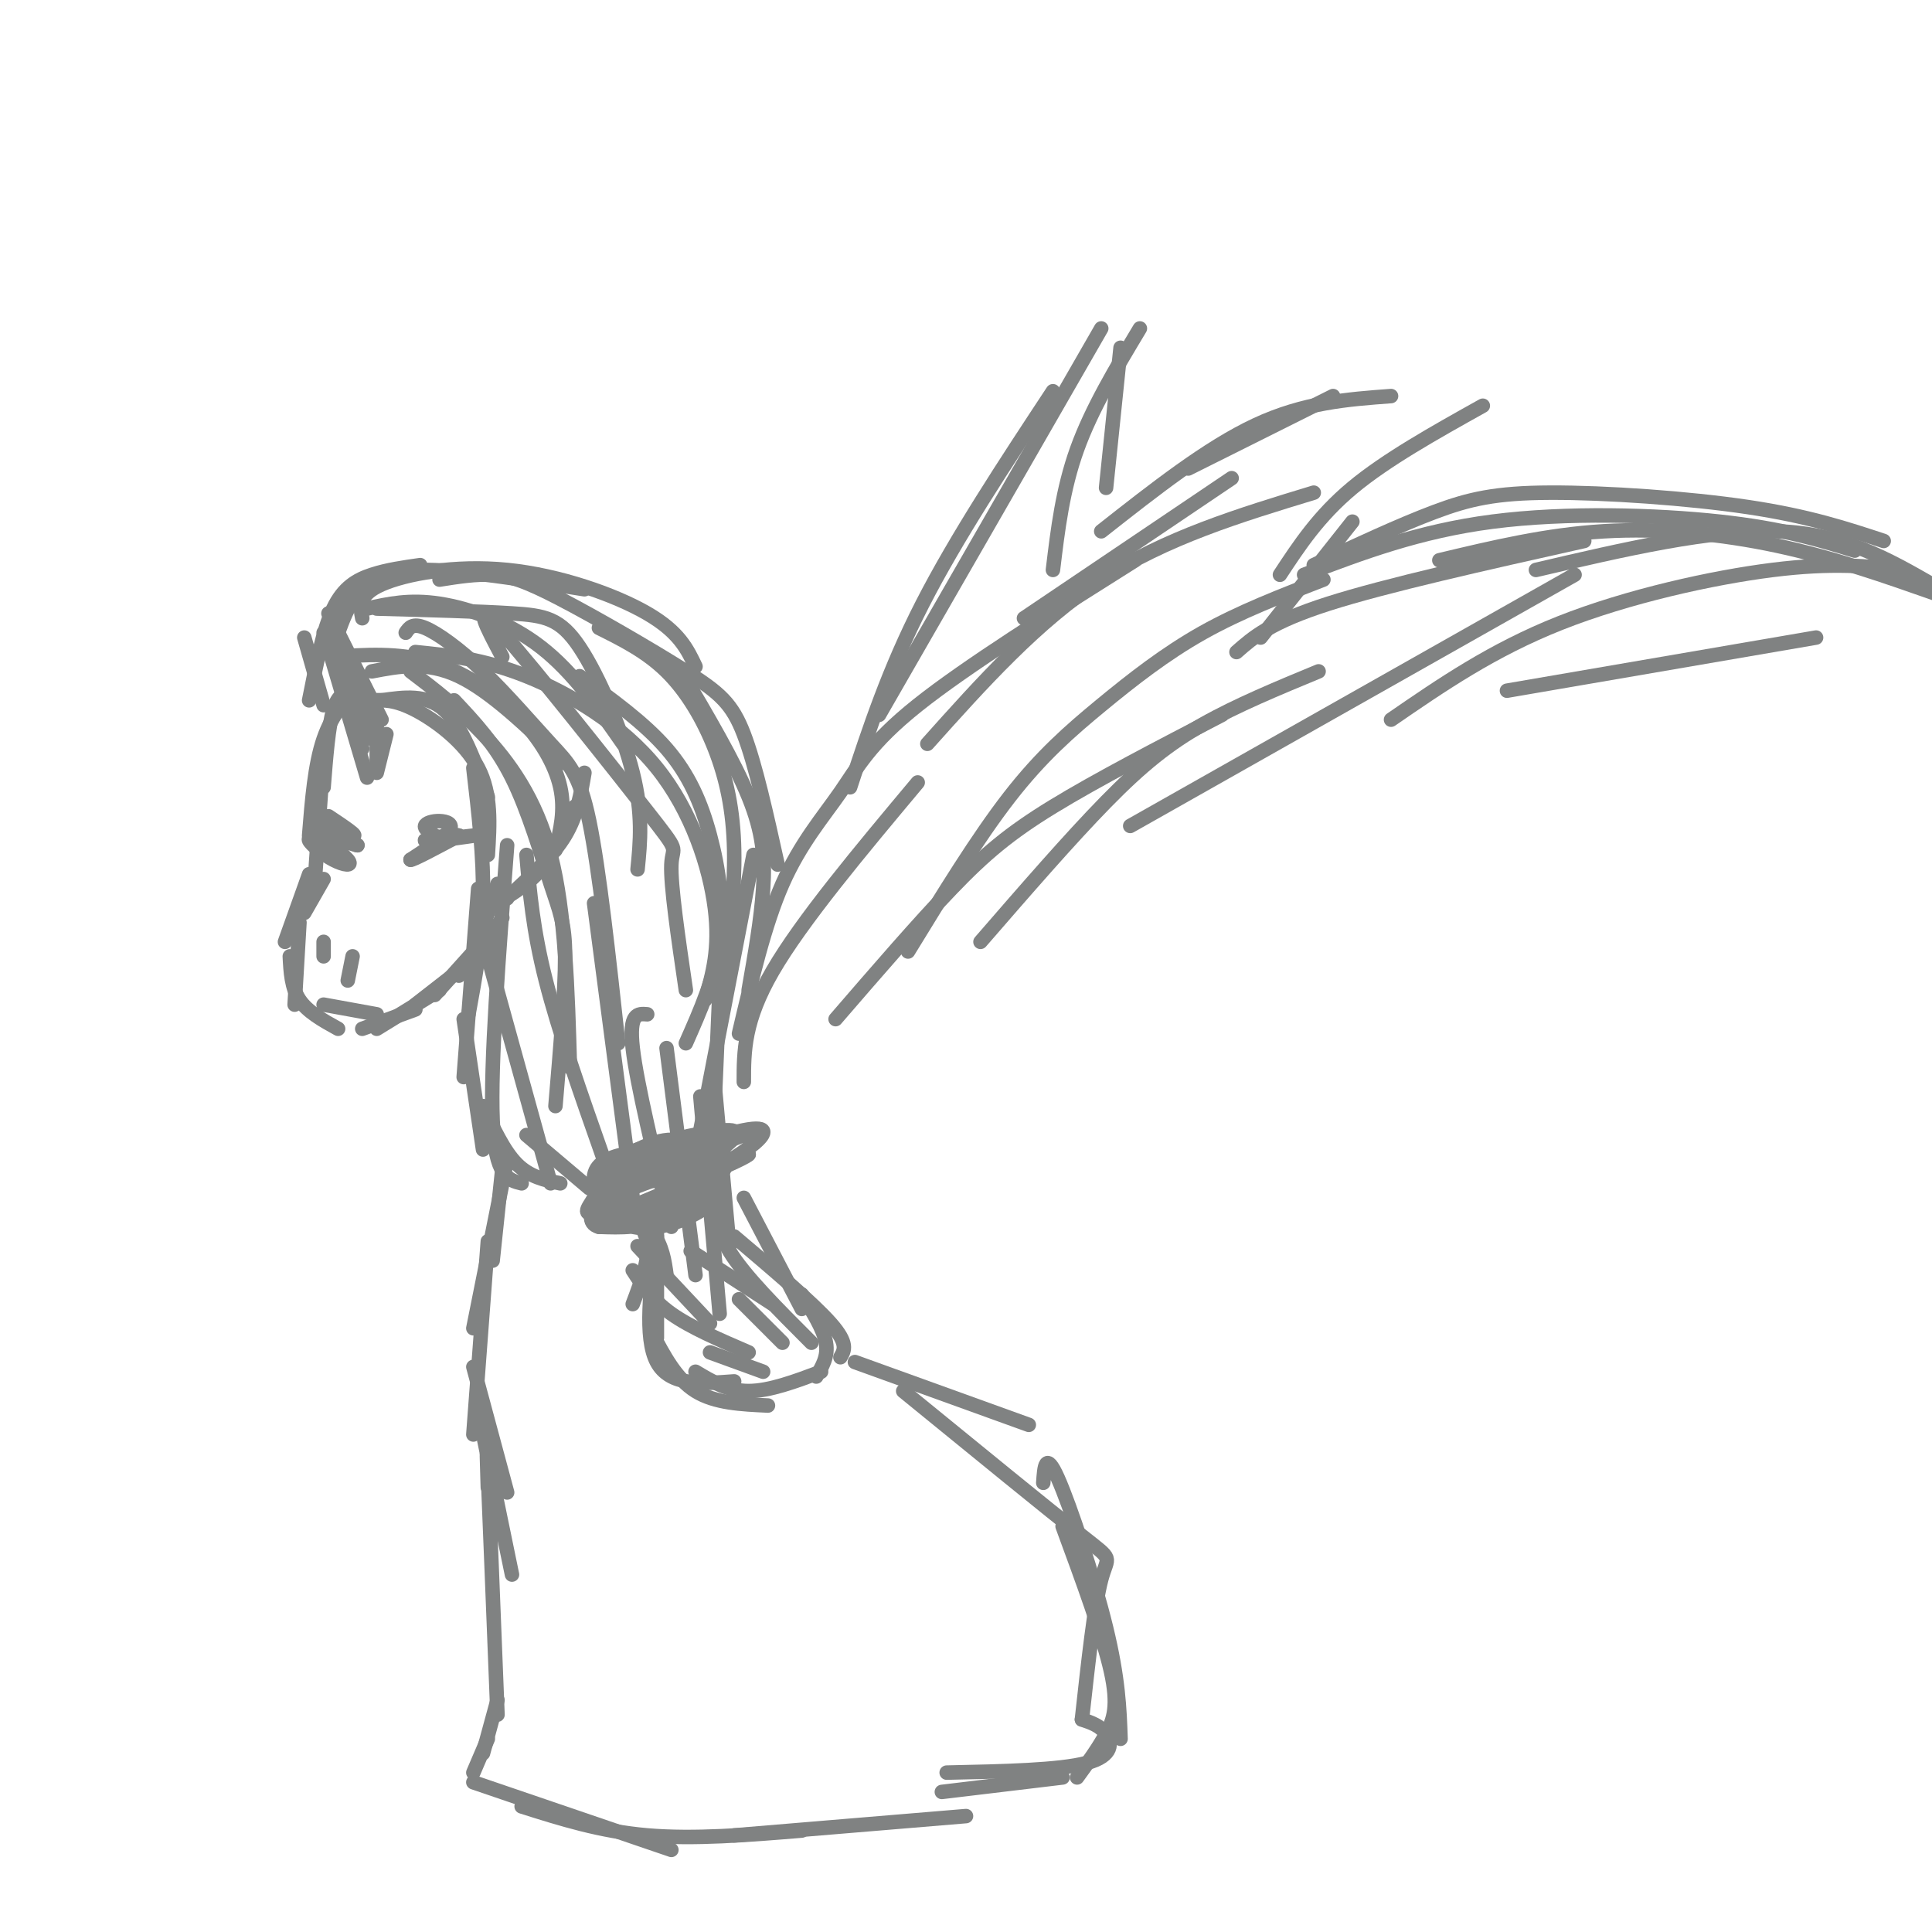<svg viewBox='0 0 400 400' version='1.1' xmlns='http://www.w3.org/2000/svg' xmlns:xlink='http://www.w3.org/1999/xlink'><g fill='none' stroke='#808282' stroke-width='3' stroke-linecap='round' stroke-linejoin='round'><path d='M73,143c-1.500,0.333 -3.000,0.667 -4,4c-1.000,3.333 -1.500,9.667 -2,16'/><path d='M75,141c-3.083,3.333 -6.167,6.667 -8,12c-1.833,5.333 -2.417,12.667 -3,20'/><path d='M67,156c0.000,0.000 -2.000,29.000 -2,29'/><path d='M68,134c0.000,0.000 8.000,27.000 8,27'/><path d='M67,131c0.000,0.000 8.000,24.000 8,24'/><path d='M68,127c0.000,0.000 11.000,22.000 11,22'/><path d='M68,131c0.000,0.000 9.000,20.000 9,20'/><path d='M69,132c0.000,0.000 8.000,21.000 8,21'/><path d='M78,150c0.000,0.000 0.000,9.000 0,9'/><path d='M80,152c0.000,0.000 -2.000,8.000 -2,8'/><path d='M67,182c0.000,0.000 -4.000,7.000 -4,7'/><path d='M65,181c0.000,0.000 -4.000,11.000 -4,11'/><path d='M64,181c0.000,0.000 -5.000,14.000 -5,14'/><path d='M62,191c0.000,0.000 -1.000,17.000 -1,17'/><path d='M60,198c0.167,3.250 0.333,6.500 2,9c1.667,2.500 4.833,4.250 8,6'/><path d='M67,208c0.000,0.000 11.000,2.000 11,2'/><path d='M75,213c0.000,0.000 11.000,-4.000 11,-4'/><path d='M78,213c0.000,0.000 13.000,-8.000 13,-8'/><path d='M86,208c0.000,0.000 9.000,-7.000 9,-7'/><path d='M90,206c0.000,0.000 9.000,-10.000 9,-10'/><path d='M95,202c0.000,0.000 6.000,-6.000 6,-6'/><path d='M98,200c0.000,0.000 6.000,-10.000 6,-10'/><path d='M121,160c-0.750,4.417 -1.500,8.833 -4,13c-2.500,4.167 -6.750,8.083 -11,12'/><path d='M119,167c-2.000,4.750 -4.000,9.500 -7,13c-3.000,3.500 -7.000,5.750 -11,8'/><path d='M103,183c0.000,0.000 -3.000,9.000 -3,9'/><path d='M102,186c0.000,0.000 -2.000,4.000 -2,4'/><path d='M100,185c0.000,0.000 5.000,1.000 5,1'/><path d='M79,145c4.667,-0.667 9.333,-1.333 13,2c3.667,3.333 6.333,10.667 9,18'/><path d='M77,145c2.400,-0.089 4.800,-0.178 9,2c4.200,2.178 10.200,6.622 13,12c2.800,5.378 2.400,11.689 2,18'/><path d='M98,159c1.083,9.250 2.167,18.500 2,27c-0.167,8.500 -1.583,16.250 -3,24'/><path d='M99,184c0.000,0.000 -3.000,39.000 -3,39'/><path d='M96,211c0.000,0.000 4.000,27.000 4,27'/><path d='M100,229c2.167,4.667 4.333,9.333 7,12c2.667,2.667 5.833,3.333 9,4'/><path d='M109,235c0.000,0.000 13.000,11.000 13,11'/><path d='M67,146c0.000,0.000 -4.000,-14.000 -4,-14'/><path d='M64,145c1.444,-7.289 2.889,-14.578 5,-19c2.111,-4.422 4.889,-5.978 8,-7c3.111,-1.022 6.556,-1.511 10,-2'/><path d='M70,131c1.000,-2.733 2.000,-5.467 4,-8c2.000,-2.533 5.000,-4.867 13,-5c8.000,-0.133 21.000,1.933 34,4'/><path d='M75,128c-0.446,-2.417 -0.893,-4.833 4,-7c4.893,-2.167 15.125,-4.083 26,-3c10.875,1.083 22.393,5.167 29,9c6.607,3.833 8.304,7.417 10,11'/><path d='M91,120c3.767,-0.595 7.534,-1.190 11,-1c3.466,0.190 6.630,1.164 14,5c7.370,3.836 18.946,10.533 26,15c7.054,4.467 9.587,6.705 12,13c2.413,6.295 4.707,16.648 7,27'/><path d='M141,139c5.511,9.333 11.022,18.667 14,26c2.978,7.333 3.422,12.667 3,19c-0.422,6.333 -1.711,13.667 -3,21'/><path d='M156,177c0.000,0.000 -11.000,57.000 -11,57'/><path d='M149,204c0.000,0.000 -2.000,47.000 -2,47'/><path d='M148,225c0.000,0.000 3.000,33.000 3,33'/><path d='M127,241c4.199,-2.653 8.398,-5.306 13,-5c4.602,0.306 9.606,3.571 6,7c-3.606,3.429 -15.822,7.022 -21,8c-5.178,0.978 -3.317,-0.660 -2,-3c1.317,-2.340 2.091,-5.383 4,-7c1.909,-1.617 4.955,-1.809 8,-2'/><path d='M135,239c3.000,0.000 6.500,1.000 10,2'/><path d='M148,243c0.592,2.278 1.185,4.556 -2,7c-3.185,2.444 -10.147,5.053 -15,4c-4.853,-1.053 -7.597,-5.767 -8,-9c-0.403,-3.233 1.536,-4.985 6,-6c4.464,-1.015 11.454,-1.293 16,-1c4.546,0.293 6.647,1.156 5,4c-1.647,2.844 -7.042,7.670 -12,10c-4.958,2.330 -9.479,2.165 -14,2'/><path d='M124,254c-2.511,-0.660 -1.790,-3.311 0,-6c1.790,-2.689 4.649,-5.417 10,-7c5.351,-1.583 13.193,-2.021 14,0c0.807,2.021 -5.423,6.500 -11,9c-5.577,2.500 -10.502,3.019 -12,2c-1.498,-1.019 0.429,-3.577 6,-6c5.571,-2.423 14.785,-4.712 24,-7'/><path d='M155,239c-0.500,0.833 -13.750,6.417 -27,12'/><path d='M130,244c14.751,-5.483 29.502,-10.967 26,-10c-3.502,0.967 -25.258,8.383 -28,9c-2.742,0.617 13.531,-5.565 22,-8c8.469,-2.435 9.134,-1.124 7,1c-2.134,2.124 -7.067,5.062 -12,8'/><path d='M145,244c-5.923,1.234 -14.732,0.321 -18,-1c-3.268,-1.321 -0.995,-3.048 5,-5c5.995,-1.952 15.713,-4.129 19,-4c3.287,0.129 0.144,2.565 -3,5'/><path d='M125,246c3.917,3.000 7.833,6.000 10,9c2.167,3.000 2.583,6.000 3,9'/><path d='M127,244c3.167,3.833 6.333,7.667 7,12c0.667,4.333 -1.167,9.167 -3,14'/><path d='M129,249c2.000,2.167 4.000,4.333 5,8c1.000,3.667 1.000,8.833 1,14'/><path d='M132,258c0.000,0.000 15.000,16.000 15,16'/><path d='M131,263c2.000,3.083 4.000,6.167 8,9c4.000,2.833 10.000,5.417 16,8'/><path d='M136,248c0.000,0.000 0.000,29.000 0,29'/><path d='M136,256c-1.333,10.500 -2.667,21.000 0,26c2.667,5.000 9.333,4.500 16,4'/><path d='M135,276c2.500,4.750 5.000,9.500 9,12c4.000,2.500 9.500,2.750 15,3'/><path d='M144,284c3.333,2.000 6.667,4.000 11,4c4.333,0.000 9.667,-2.000 15,-4'/><path d='M154,248c0.000,0.000 12.000,23.000 12,23'/><path d='M150,248c-1.000,3.000 -2.000,6.000 1,11c3.000,5.000 10.000,12.000 17,19'/><path d='M152,256c8.167,6.917 16.333,13.833 20,18c3.667,4.167 2.833,5.583 2,7'/><path d='M166,268c2.250,3.583 4.500,7.167 5,10c0.500,2.833 -0.750,4.917 -2,7'/><path d='M77,139c5.667,-1.083 11.333,-2.167 18,1c6.667,3.167 14.333,10.583 22,18'/><path d='M69,136c6.690,-0.452 13.381,-0.905 20,1c6.619,1.905 13.167,6.167 18,11c4.833,4.833 7.952,10.238 9,15c1.048,4.762 0.024,8.881 -1,13'/><path d='M76,126c4.378,-0.978 8.756,-1.956 15,-1c6.244,0.956 14.356,3.844 21,9c6.644,5.156 11.822,12.578 17,20'/><path d='M78,126c10.571,0.286 21.143,0.571 28,1c6.857,0.429 10.000,1.000 14,7c4.000,6.000 8.857,17.429 11,26c2.143,8.571 1.571,14.286 1,20'/><path d='M86,135c7.036,0.714 14.071,1.429 23,5c8.929,3.571 19.750,10.000 27,19c7.250,9.000 10.929,20.571 12,29c1.071,8.429 -0.464,13.714 -2,19'/><path d='M120,140c6.690,4.833 13.381,9.667 18,15c4.619,5.333 7.167,11.167 9,18c1.833,6.833 2.952,14.667 2,22c-0.952,7.333 -3.976,14.167 -7,21'/><path d='M124,130c4.917,2.452 9.833,4.905 14,9c4.167,4.095 7.583,9.833 10,16c2.417,6.167 3.833,12.762 4,21c0.167,8.238 -0.917,18.119 -2,28'/><path d='M104,136c-3.262,-6.125 -6.524,-12.250 0,-5c6.524,7.250 22.833,27.875 30,37c7.167,9.125 5.190,6.750 5,11c-0.190,4.250 1.405,15.125 3,26'/><path d='M84,131c0.702,-1.041 1.404,-2.083 4,-1c2.596,1.083 7.088,4.290 12,9c4.912,4.710 10.246,10.922 14,15c3.754,4.078 5.930,6.022 8,16c2.070,9.978 4.035,27.989 6,46'/><path d='M85,139c4.867,3.689 9.733,7.378 15,13c5.267,5.622 10.933,13.178 14,25c3.067,11.822 3.533,27.911 4,44'/><path d='M94,145c4.268,4.536 8.536,9.071 12,16c3.464,6.929 6.125,16.250 8,22c1.875,5.750 2.964,7.929 3,15c0.036,7.071 -0.982,19.036 -2,31'/><path d='M105,175c-1.750,22.667 -3.500,45.333 -3,57c0.500,11.667 3.250,12.333 6,13'/><path d='M101,198c0.000,0.000 13.000,47.000 13,47'/><path d='M109,177c0.667,7.750 1.333,15.500 4,26c2.667,10.500 7.333,23.750 12,37'/><path d='M123,187c0.000,0.000 8.000,61.000 8,61'/><path d='M134,210c-1.917,-0.167 -3.833,-0.333 -3,7c0.833,7.333 4.417,22.167 8,37'/><path d='M138,217c0.000,0.000 6.000,47.000 6,47'/><path d='M145,227c0.000,0.000 4.000,45.000 4,45'/><path d='M143,259c0.000,0.000 17.000,11.000 17,11'/><path d='M153,269c0.000,0.000 9.000,9.000 9,9'/><path d='M147,280c0.000,0.000 11.000,4.000 11,4'/><path d='M90,173c-1.077,-0.708 -2.155,-1.417 -2,-2c0.155,-0.583 1.542,-1.042 3,-1c1.458,0.042 2.988,0.583 2,2c-0.988,1.417 -4.494,3.708 -8,6'/><path d='M85,178c0.333,0.167 5.167,-2.417 10,-5'/><path d='M95,173c-0.714,-0.476 -7.500,0.833 -7,1c0.500,0.167 8.286,-0.810 10,-1c1.714,-0.190 -2.643,0.405 -7,1'/><path d='M68,169c3.200,2.133 6.400,4.267 5,4c-1.400,-0.267 -7.400,-2.933 -8,-3c-0.600,-0.067 4.200,2.467 9,5'/><path d='M74,175c-0.521,0.034 -6.325,-2.380 -7,-2c-0.675,0.380 3.778,3.556 5,5c1.222,1.444 -0.786,1.158 -3,0c-2.214,-1.158 -4.632,-3.188 -5,-4c-0.368,-0.812 1.316,-0.406 3,0'/><path d='M67,195c0.000,0.000 0.000,3.000 0,3'/><path d='M73,198c0.000,0.000 -1.000,5.000 -1,5'/><path d='M104,242c0.000,0.000 -2.000,19.000 -2,19'/><path d='M105,240c0.000,0.000 -7.000,35.000 -7,35'/><path d='M101,257c0.000,0.000 -3.000,40.000 -3,40'/><path d='M98,283c0.000,0.000 7.000,26.000 7,26'/><path d='M99,292c0.000,0.000 7.000,34.000 7,34'/><path d='M101,308c-0.167,-5.417 -0.333,-10.833 0,-3c0.333,7.833 1.167,28.917 2,50'/><path d='M103,352c0.000,0.000 -3.000,11.000 -3,11'/><path d='M101,360c0.000,0.000 -3.000,7.000 -3,7'/><path d='M98,369c0.000,0.000 41.000,14.000 41,14'/><path d='M108,374c8.167,2.583 16.333,5.167 26,6c9.667,0.833 20.833,-0.083 32,-1'/><path d='M152,380c0.000,0.000 48.000,-4.000 48,-4'/><path d='M177,282c0.000,0.000 36.000,13.000 36,13'/><path d='M187,288c15.089,12.311 30.178,24.622 37,30c6.822,5.378 5.378,3.822 4,9c-1.378,5.178 -2.689,17.089 -4,29'/><path d='M216,307c0.222,-3.356 0.444,-6.711 3,-1c2.556,5.711 7.444,20.489 10,31c2.556,10.511 2.778,16.756 3,23'/><path d='M220,316c4.200,11.422 8.400,22.844 10,30c1.600,7.156 0.600,10.044 -1,13c-1.600,2.956 -3.800,5.978 -6,9'/><path d='M224,356c1.911,0.644 3.822,1.289 5,3c1.178,1.711 1.622,4.489 -4,6c-5.622,1.511 -17.311,1.756 -29,2'/><path d='M220,368c0.000,0.000 -25.000,3.000 -25,3'/><path d='M154,224c0.000,-6.333 0.000,-12.667 6,-23c6.000,-10.333 18.000,-24.667 30,-39'/><path d='M153,214c2.655,-11.310 5.310,-22.619 9,-31c3.690,-8.381 8.417,-13.833 12,-19c3.583,-5.167 6.024,-10.048 16,-18c9.976,-7.952 27.488,-18.976 45,-30'/><path d='M192,154c11.333,-12.667 22.667,-25.333 36,-34c13.333,-8.667 28.667,-13.333 44,-18'/><path d='M212,128c0.000,0.000 43.000,-29.000 43,-29'/><path d='M176,163c4.000,-12.167 8.000,-24.333 15,-38c7.000,-13.667 17.000,-28.833 27,-44'/><path d='M182,148c0.000,0.000 46.000,-80.000 46,-80'/><path d='M236,68c-5.000,8.333 -10.000,16.667 -13,25c-3.000,8.333 -4.000,16.667 -5,25'/><path d='M232,72c0.000,0.000 -3.000,29.000 -3,29'/><path d='M228,110c11.000,-8.667 22.000,-17.333 32,-22c10.000,-4.667 19.000,-5.333 28,-6'/><path d='M246,97c0.000,0.000 30.000,-15.000 30,-15'/><path d='M307,84c-10.000,5.583 -20.000,11.167 -27,17c-7.000,5.833 -11.000,11.917 -15,18'/><path d='M280,108c0.000,0.000 -19.000,24.000 -19,24'/><path d='M256,135c3.500,-3.083 7.000,-6.167 19,-10c12.000,-3.833 32.500,-8.417 53,-13'/><path d='M270,119c11.867,-4.511 23.733,-9.022 39,-11c15.267,-1.978 33.933,-1.422 47,0c13.067,1.422 20.533,3.711 28,6'/><path d='M272,117c8.905,-4.149 17.810,-8.298 25,-11c7.190,-2.702 12.667,-3.958 24,-4c11.333,-0.042 28.524,1.131 41,3c12.476,1.869 20.238,4.435 28,7'/><path d='M298,116c11.089,-2.644 22.178,-5.289 34,-6c11.822,-0.711 24.378,0.511 36,3c11.622,2.489 22.311,6.244 33,10'/><path d='M318,118c18.167,-4.250 36.333,-8.500 50,-8c13.667,0.500 22.833,5.750 32,11'/><path d='M173,211c8.578,-9.933 17.156,-19.867 24,-27c6.844,-7.133 11.956,-11.467 21,-17c9.044,-5.533 22.022,-12.267 35,-19'/><path d='M188,197c7.202,-11.756 14.405,-23.512 21,-32c6.595,-8.488 12.583,-13.708 19,-19c6.417,-5.292 13.262,-10.655 21,-15c7.738,-4.345 16.369,-7.673 25,-11'/><path d='M203,195c9.289,-10.711 18.578,-21.422 26,-29c7.422,-7.578 12.978,-12.022 20,-16c7.022,-3.978 15.511,-7.489 24,-11'/><path d='M234,171c0.000,0.000 92.000,-52.000 92,-52'/><path d='M288,149c10.489,-7.222 20.978,-14.444 35,-20c14.022,-5.556 31.578,-9.444 44,-11c12.422,-1.556 19.711,-0.778 27,0'/><path d='M312,143c0.000,0.000 64.000,-11.000 64,-11'/></g>
</svg>